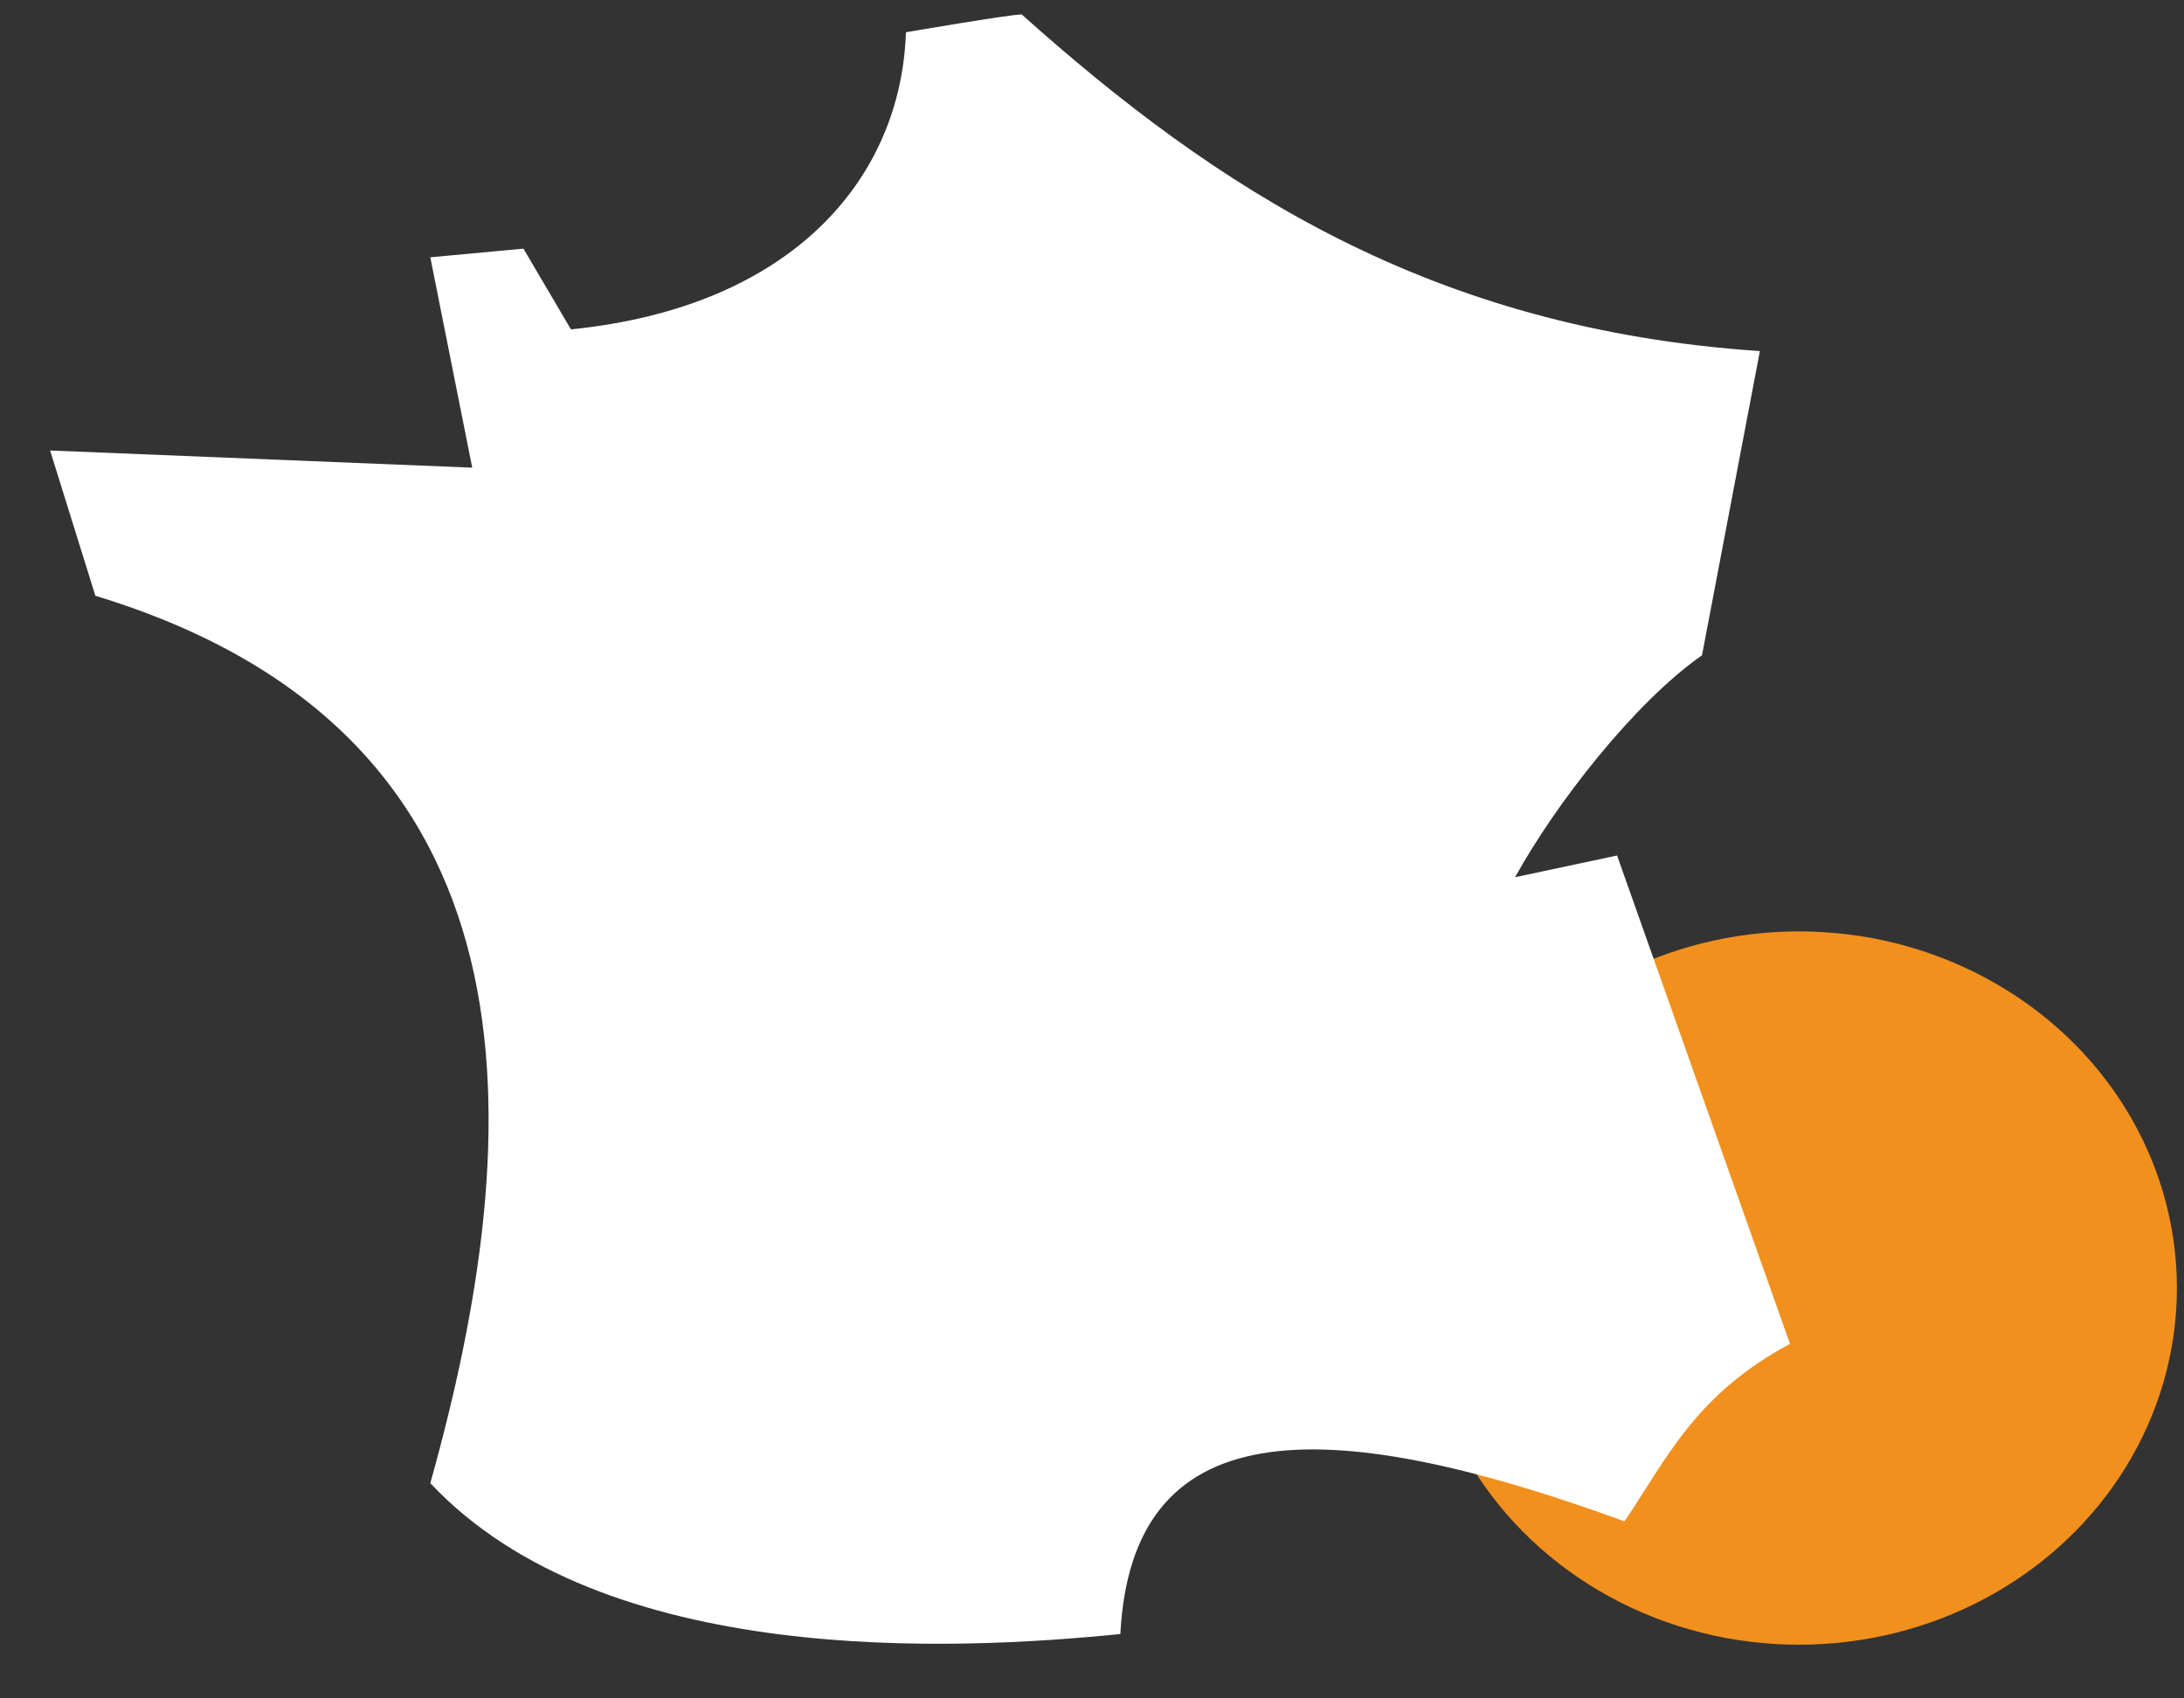 <svg width="36" height="28" viewBox="0 0 36 28" fill="none" xmlns="http://www.w3.org/2000/svg">
<rect x="0" y="0" width="36" height="28" fill="#333333" stroke="none"/>
<ellipse cx="6.23" cy="5.88" rx="6.23" ry="5.88" transform="matrix(1 0 0 -1 23.423 27.115)" fill="#F2901E"/>
<path d="M16.841 0.238C16.645 0.238 14.933 0.532 14.933 0.532C14.853 2.933 13.074 5.061 9.411 5.43L8.628 4.099L7.093 4.242L7.784 7.71L0.826 7.427L1.572 9.822C9.069 12.102 8.726 18.623 7.093 24.452C9.967 27.51 15.764 27.21 18.467 26.939C18.657 23.349 21.671 23.217 26.777 25.081C27.468 24.065 27.927 23.003 29.505 22.155L26.655 14.104L24.974 14.462C25.646 13.244 26.942 11.582 28.055 10.803L29.009 5.788C23.591 5.425 20.057 3.113 16.841 0.238Z" fill="white"/>
</svg>
